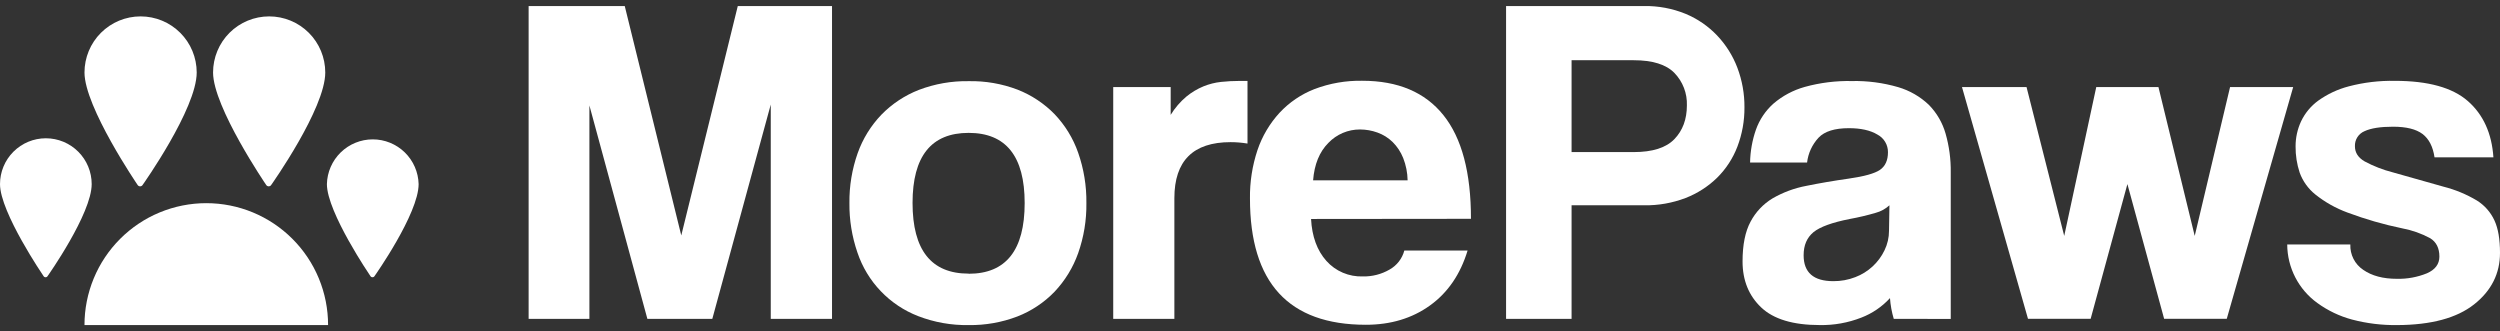 <svg width="151" height="20" viewBox="0 0 151 20" fill="none" xmlns="http://www.w3.org/2000/svg">
<rect x="0" y="0" width="151" height="20" fill="#333333" stroke="none"/>
<path d="M12.459 12.271C11.492 12.271 10.535 12.462 9.642 12.832C8.749 13.202 7.938 13.745 7.255 14.429C6.572 15.113 6.03 15.924 5.661 16.817C5.292 17.711 5.102 18.668 5.103 19.635H19.816C19.817 18.668 19.627 17.71 19.258 16.817C18.889 15.924 18.347 15.112 17.663 14.428C16.98 13.744 16.169 13.202 15.276 12.831C14.383 12.461 13.425 12.271 12.459 12.271Z" fill="white"/>
<path d="M5.538 11.121C5.538 12.91 2.88 16.669 2.88 16.669C2.868 16.693 2.85 16.712 2.827 16.726C2.805 16.74 2.779 16.747 2.753 16.747C2.726 16.747 2.7 16.74 2.678 16.726C2.655 16.712 2.637 16.693 2.625 16.669C2.625 16.669 0 12.824 0 11.121C0 10.387 0.292 9.682 0.811 9.163C1.33 8.644 2.035 8.352 2.769 8.352C3.504 8.352 4.208 8.644 4.727 9.163C5.247 9.682 5.538 10.387 5.538 11.121Z" fill="white"/>
<path d="M11.881 4.379C11.881 6.566 8.62 11.163 8.62 11.163C8.604 11.191 8.582 11.214 8.554 11.23C8.526 11.247 8.495 11.255 8.463 11.255C8.431 11.255 8.399 11.247 8.372 11.23C8.344 11.214 8.321 11.191 8.306 11.163C8.306 11.163 5.103 6.465 5.103 4.379C5.103 3.48 5.46 2.618 6.096 1.982C6.731 1.347 7.593 0.99 8.492 0.99C9.391 0.99 10.253 1.347 10.888 1.982C11.524 2.618 11.881 3.48 11.881 4.379Z" fill="white"/>
<path d="M19.646 4.379C19.646 6.566 16.387 11.163 16.387 11.163C16.372 11.191 16.349 11.214 16.321 11.23C16.293 11.246 16.262 11.255 16.23 11.255C16.197 11.255 16.166 11.246 16.138 11.23C16.11 11.214 16.087 11.191 16.072 11.163C16.072 11.163 12.869 6.465 12.869 4.379C12.869 3.48 13.226 2.618 13.861 1.982C14.497 1.347 15.359 0.99 16.258 0.99C17.157 0.99 18.018 1.347 18.654 1.982C19.29 2.618 19.646 3.48 19.646 4.379Z" fill="white"/>
<path d="M25.285 11.121C25.285 12.91 22.627 16.669 22.627 16.669C22.614 16.693 22.596 16.712 22.573 16.726C22.55 16.739 22.524 16.746 22.498 16.746C22.472 16.746 22.446 16.739 22.423 16.726C22.4 16.712 22.382 16.693 22.369 16.669C22.369 16.669 19.745 12.824 19.745 11.121C19.762 10.398 20.062 9.711 20.579 9.206C21.097 8.701 21.792 8.418 22.515 8.418C23.238 8.418 23.932 8.701 24.45 9.206C24.967 9.711 25.267 10.398 25.285 11.121Z" fill="white"/>
<path d="M46.554 19.258V6.312L43.024 19.258H39.101L35.6 6.369V19.258H31.929V0.365H37.735L41.149 14.221L44.562 0.365H50.254V19.258H46.554Z" fill="white"/>
<path d="M58.505 19.635C57.465 19.653 56.431 19.469 55.46 19.095C54.603 18.764 53.83 18.248 53.196 17.584C52.561 16.921 52.081 16.125 51.789 15.254C51.458 14.292 51.294 13.281 51.305 12.264C51.293 11.238 51.462 10.217 51.804 9.249C52.113 8.381 52.602 7.588 53.241 6.923C53.88 6.27 54.651 5.76 55.503 5.428C56.461 5.064 57.48 4.885 58.505 4.902C59.515 4.882 60.519 5.056 61.463 5.415C62.304 5.745 63.065 6.25 63.696 6.895C64.33 7.561 64.816 8.353 65.12 9.221C65.462 10.198 65.631 11.228 65.618 12.264C65.632 13.296 65.463 14.321 65.12 15.294C64.812 16.16 64.327 16.952 63.696 17.62C63.064 18.275 62.297 18.785 61.449 19.115C60.509 19.474 59.51 19.65 58.505 19.635ZM58.505 16.535C60.761 16.535 61.889 15.112 61.89 12.266C61.89 9.439 60.762 8.026 58.505 8.026C56.248 8.026 55.119 9.437 55.118 12.257C55.118 15.104 56.247 16.527 58.505 16.527V16.535Z" fill="white"/>
<path d="M67.239 19.258V5.259H70.709V6.938C70.965 6.519 71.287 6.144 71.663 5.829C71.973 5.576 72.318 5.369 72.688 5.216C73.03 5.077 73.389 4.986 73.756 4.947C74.125 4.908 74.495 4.888 74.866 4.888H75.349V8.671C75.011 8.615 74.669 8.586 74.326 8.586C72.063 8.587 70.932 9.716 70.932 11.973V19.258H67.239Z" fill="white"/>
<path d="M79.188 13.226C79.244 14.287 79.553 15.131 80.113 15.758C80.389 16.067 80.729 16.311 81.11 16.473C81.491 16.635 81.903 16.711 82.317 16.696C82.881 16.708 83.437 16.566 83.925 16.284C84.145 16.162 84.337 15.997 84.491 15.799C84.645 15.601 84.758 15.374 84.822 15.131H88.643C88.206 16.571 87.447 17.678 86.367 18.453C85.287 19.229 83.997 19.616 82.497 19.616C77.831 19.616 75.498 17.075 75.498 11.992C75.484 10.996 75.638 10.006 75.953 9.061C76.235 8.228 76.688 7.462 77.282 6.814C77.871 6.181 78.596 5.689 79.402 5.377C80.32 5.03 81.295 4.861 82.276 4.878C84.439 4.878 86.075 5.571 87.184 6.957C88.294 8.342 88.848 10.428 88.846 13.216L79.188 13.226ZM85.02 10.892C85.012 10.429 84.921 9.972 84.751 9.541C84.606 9.178 84.388 8.848 84.11 8.573C83.85 8.321 83.54 8.128 83.199 8.006C82.862 7.884 82.507 7.821 82.148 7.82C81.79 7.818 81.436 7.889 81.108 8.028C80.778 8.168 80.481 8.373 80.234 8.631C79.695 9.171 79.387 9.925 79.311 10.892H85.02Z" fill="white"/>
<path d="M90.967 19.258V0.365H99.303C100.161 0.351 101.013 0.511 101.808 0.835C102.527 1.134 103.176 1.579 103.713 2.143C104.247 2.705 104.663 3.368 104.938 4.093C105.226 4.856 105.371 5.666 105.365 6.482C105.372 7.294 105.227 8.1 104.938 8.859C104.668 9.564 104.251 10.204 103.713 10.736C103.167 11.268 102.519 11.684 101.808 11.96C101.009 12.264 100.158 12.414 99.303 12.4H94.923V19.258H90.967ZM98.674 9.186C99.812 9.186 100.632 8.925 101.134 8.403C101.635 7.882 101.887 7.204 101.888 6.369C101.901 6.007 101.841 5.647 101.711 5.31C101.582 4.972 101.385 4.665 101.134 4.405C100.633 3.893 99.813 3.638 98.674 3.638H94.923V9.186H98.674Z" fill="white"/>
<path d="M114.383 19.258C114.261 18.85 114.185 18.43 114.155 18.005C113.676 18.528 113.082 18.932 112.42 19.186C111.622 19.497 110.772 19.649 109.916 19.634C108.304 19.634 107.123 19.279 106.375 18.568C105.626 17.857 105.251 16.932 105.25 15.794C105.25 14.788 105.411 13.987 105.733 13.39C106.04 12.809 106.499 12.322 107.062 11.982C107.693 11.617 108.381 11.362 109.097 11.227C109.883 11.067 110.742 10.92 111.672 10.787C112.602 10.654 113.228 10.479 113.549 10.261C113.871 10.039 114.033 9.684 114.033 9.194C114.035 8.974 113.977 8.758 113.864 8.57C113.751 8.381 113.588 8.228 113.393 8.126C112.967 7.87 112.393 7.742 111.672 7.742C110.818 7.742 110.209 7.932 109.845 8.312C109.457 8.727 109.213 9.255 109.147 9.819H105.705C105.716 9.14 105.836 8.467 106.061 7.825C106.275 7.224 106.637 6.686 107.114 6.26C107.663 5.789 108.309 5.445 109.006 5.25C109.932 4.995 110.891 4.875 111.851 4.895C112.799 4.875 113.744 5 114.654 5.265C115.346 5.469 115.98 5.835 116.503 6.332C116.979 6.817 117.326 7.414 117.513 8.068C117.731 8.831 117.836 9.622 117.825 10.415V19.264L114.383 19.258ZM114.122 12.4C113.886 12.616 113.601 12.773 113.292 12.855C112.777 13.007 112.255 13.13 111.727 13.226C110.666 13.435 109.936 13.7 109.536 14.021C109.137 14.354 108.939 14.809 108.939 15.417C108.939 16.46 109.537 16.982 110.732 16.982C111.186 16.986 111.637 16.904 112.061 16.739C112.835 16.445 113.467 15.865 113.825 15.118C114.004 14.75 114.097 14.346 114.096 13.937L114.122 12.4Z" fill="white"/>
<path d="M130.714 19.257L128.495 11.118L126.275 19.257H122.491L118.504 5.259H122.403L124.679 14.249L126.614 5.259H130.37L132.561 14.249L134.696 5.259H138.508L134.496 19.257H130.714Z" fill="white"/>
<path d="M147.045 9.501C146.95 8.857 146.708 8.387 146.321 8.093C145.93 7.799 145.339 7.653 144.542 7.653C143.782 7.653 143.208 7.742 142.821 7.922C142.641 7.996 142.489 8.124 142.385 8.287C142.28 8.451 142.229 8.643 142.238 8.837C142.238 9.217 142.432 9.52 142.821 9.747C143.359 10.036 143.93 10.258 144.522 10.409L147.595 11.277C148.3 11.456 148.975 11.736 149.6 12.108C150.068 12.399 150.439 12.821 150.668 13.322C150.89 13.806 151 14.456 151 15.271C151 16.523 150.479 17.561 149.435 18.385C148.392 19.209 146.846 19.626 144.797 19.635C143.876 19.648 142.958 19.536 142.067 19.302C141.314 19.101 140.605 18.763 139.975 18.306C139.412 17.902 138.953 17.37 138.636 16.755C138.318 16.139 138.151 15.457 138.148 14.764H141.96C141.948 15.066 142.013 15.366 142.15 15.635C142.287 15.904 142.491 16.133 142.743 16.301C143.264 16.662 143.943 16.842 144.778 16.84C145.396 16.854 146.011 16.741 146.585 16.508C147.083 16.291 147.339 15.953 147.339 15.498C147.339 14.987 147.153 14.616 146.784 14.389C146.254 14.102 145.682 13.901 145.09 13.791C143.967 13.559 142.864 13.24 141.791 12.839C141.086 12.581 140.427 12.211 139.841 11.742C139.415 11.399 139.091 10.947 138.902 10.433C138.732 9.919 138.647 9.379 138.653 8.837C138.652 8.316 138.765 7.801 138.985 7.329C139.222 6.832 139.578 6.402 140.023 6.078C140.579 5.681 141.203 5.388 141.864 5.216C142.774 4.977 143.712 4.866 144.653 4.883C146.663 4.883 148.133 5.292 149.062 6.108C149.991 6.924 150.504 8.055 150.602 9.501H147.045Z" fill="white"/>
</svg>

